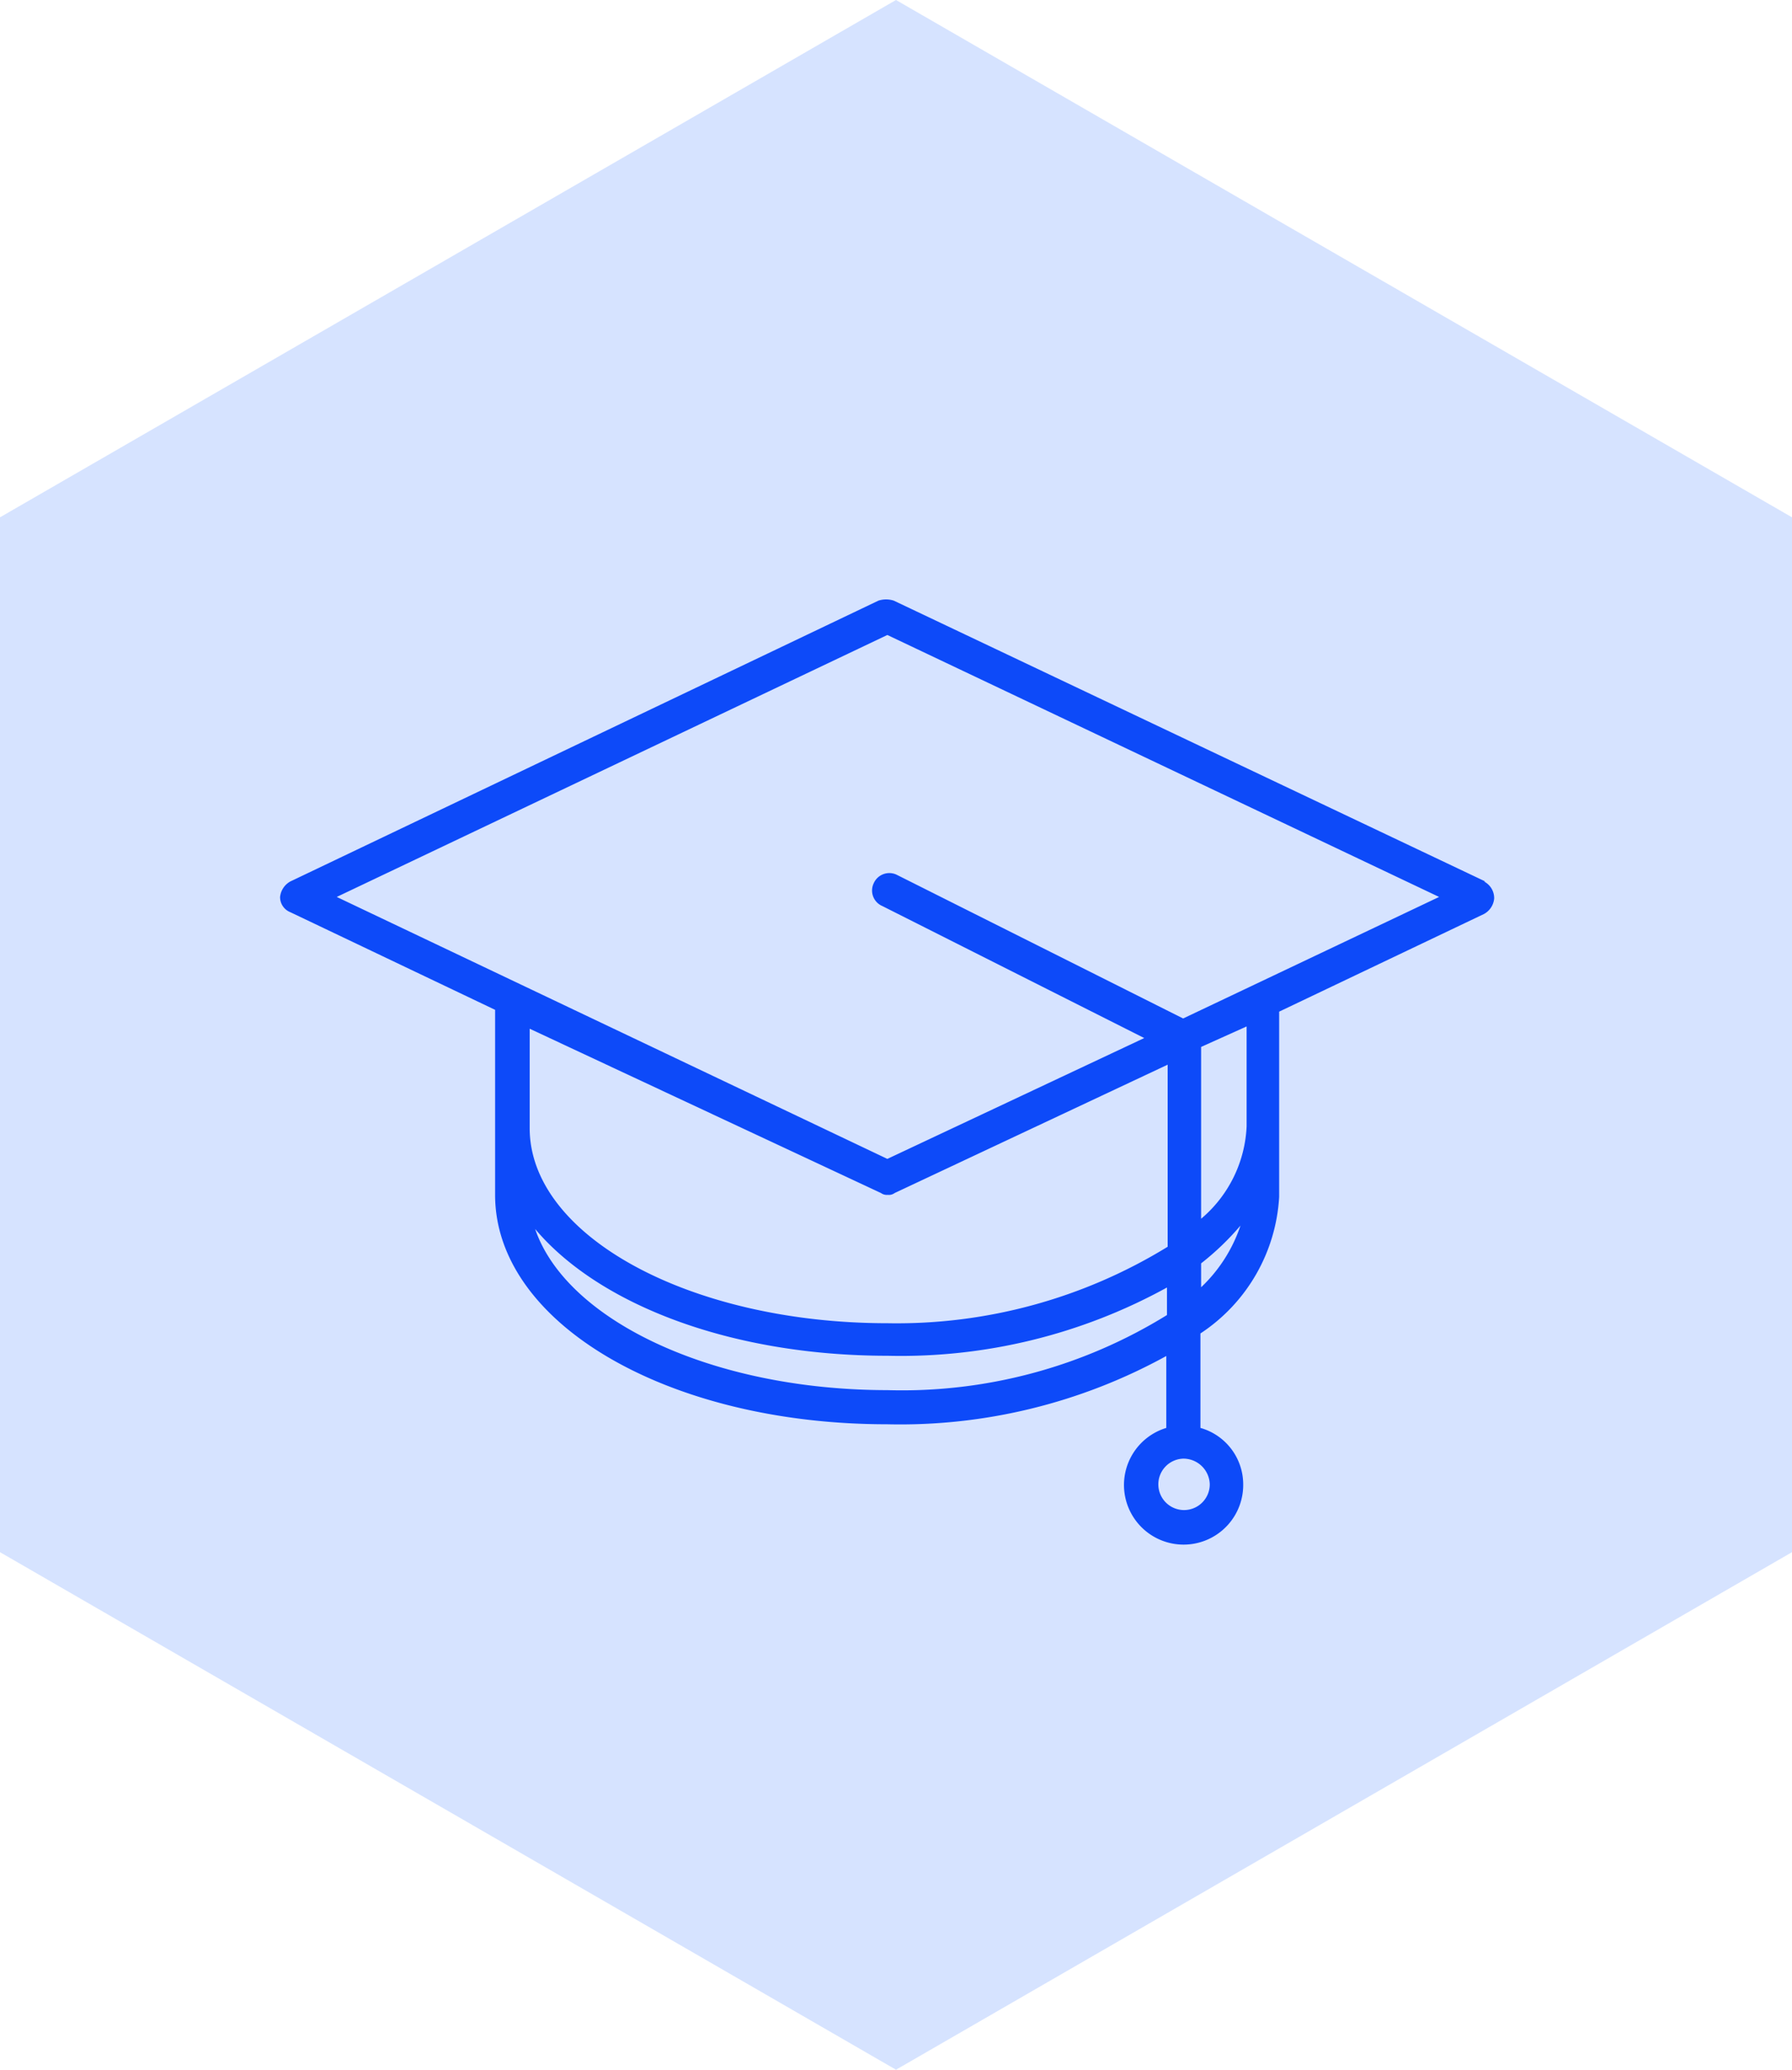 <svg xmlns="http://www.w3.org/2000/svg" viewBox="0 0 78.76 90.94"><defs><style>.cls-1{fill:#d6e3ff;fill-rule:evenodd;}.cls-2{fill:#0d4af9;}</style></defs><g id="Layer_2" data-name="Layer 2"><g id="Layer_4" data-name="Layer 4"><polygon class="cls-1" points="78.76 68.2 78.76 22.73 39.38 0 0 22.73 0 68.2 39.38 90.94 78.76 68.2"/><path class="cls-2" d="M65.28,38.73l-26-12.34a1.1,1.1,0,0,0-.67,0L12.76,38.73a.88.88,0,0,0-.45.68.71.71,0,0,0,.45.67l9,4.29V52.5c0,5.64,7.6,10.08,17.23,10.08a24.26,24.26,0,0,0,12.27-3v3.16a2.62,2.62,0,1,0,3.38,2.48,2.58,2.58,0,0,0-1.88-2.48V58.59a7.71,7.71,0,0,0,3.46-6V44.45l9-4.29a.86.86,0,0,0,.45-.68.82.82,0,0,0-.45-.75ZM53.17,65.21A1.13,1.13,0,1,1,52,64.09,1.16,1.16,0,0,1,53.17,65.21ZM38.72,52.42a.44.44,0,0,0,.3.08.42.42,0,0,0,.3-.08l12-5.64v8A22.74,22.74,0,0,1,39,58.14c-8.65,0-15.72-3.83-15.72-8.57V45.2Zm.3,8.66c-7.75,0-14.14-3.09-15.5-7.08,2.79,3.31,8.58,5.57,15.5,5.57a24.26,24.26,0,0,0,12.27-3v1.21A22.14,22.14,0,0,1,39,61.08Zm13.77-4.52V55.51a11.91,11.91,0,0,0,1.73-1.66,6.62,6.62,0,0,1-1.73,2.71Zm2-7.07a5.63,5.63,0,0,1-2,4.06V46l2-.9ZM52,44.75,39.4,38.43a.75.75,0,0,0-1,.38.74.74,0,0,0,.38,1l11.51,5.8L39,50.92,14.8,39.41,39,27.9,63.25,39.41Z"/></g></g></svg>